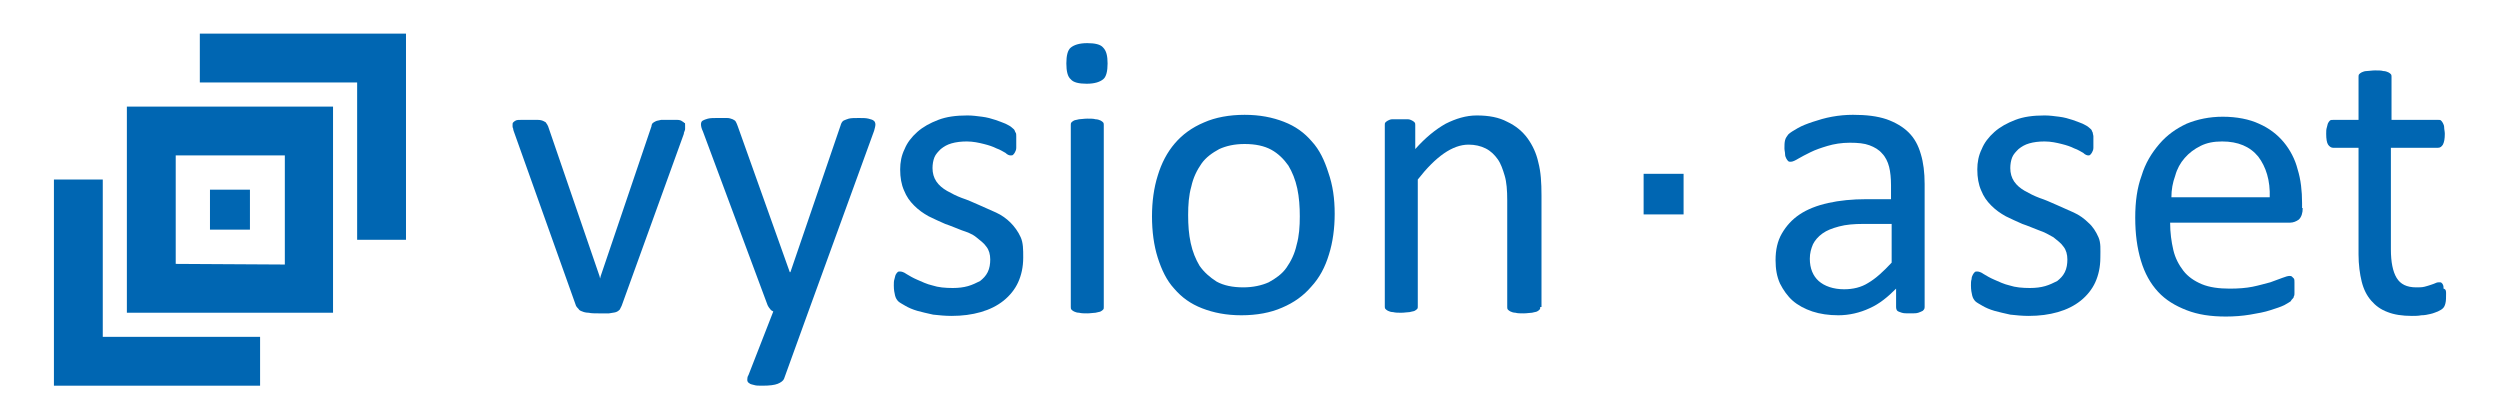 <?xml version="1.0" encoding="UTF-8"?> <!-- Generator: Adobe Illustrator 24.2.0, SVG Export Plug-In . SVG Version: 6.00 Build 0) --> <svg xmlns="http://www.w3.org/2000/svg" xmlns:xlink="http://www.w3.org/1999/xlink" version="1.1" id="Ebene_1" x="0px" y="0px" viewBox="0 0 394.1 66.1" style="enable-background:new 0 0 394.1 66.1;" xml:space="preserve"> <style type="text/css"> .st0{fill:#0066B2;} .st1{fill-rule:evenodd;clip-rule:evenodd;fill:#0066B2;} </style> <g> <polygon class="st0" points="16.2,53.1 16.2,28.3 8.5,28.3 8.5,60.8 41,60.8 41,53.1 "></polygon> <polygon class="st0" points="31.5,5.3 31.5,13 56.3,13 56.3,37.8 64,37.8 64,5.3 "></polygon> <path class="st1" d="M20,16.8v32.5h32.5V16.8H20z M27.7,41.6V24.5h17.2v17.2L27.7,41.6z"></path> <polygon class="st0" points="39.4,36.2 33.1,36.2 33.1,29.9 39.4,29.9 "></polygon> <path class="st0" d="M108,19.7c0,0.1,0,0.2,0,0.3c0,0.1,0,0.2,0,0.3c0,0.1,0,0.2-0.1,0.4s-0.1,0.3-0.1,0.4L98,48.2 c-0.1,0.2-0.2,0.4-0.3,0.6c-0.1,0.1-0.3,0.3-0.6,0.4c-0.3,0.1-0.6,0.1-1.1,0.2c-0.4,0-1,0-1.6,0s-1.2,0-1.6-0.1 c-0.4,0-0.8-0.1-1-0.2c-0.3-0.1-0.5-0.2-0.6-0.4c-0.1-0.1-0.3-0.3-0.4-0.5L81.1,21c-0.1-0.3-0.2-0.5-0.2-0.7 c-0.1-0.2-0.1-0.3-0.1-0.4s0-0.2,0-0.2c0-0.2,0-0.3,0.1-0.4s0.2-0.2,0.4-0.3c0.2-0.1,0.5-0.1,0.8-0.1s0.7,0,1.2,0 c0.6,0,1.1,0,1.5,0s0.7,0.1,0.9,0.2c0.2,0.1,0.4,0.2,0.4,0.3c0.1,0.1,0.2,0.3,0.3,0.5l8.1,23.6l0.1,0.4l0.1-0.4l8-23.6 c0-0.2,0.1-0.4,0.2-0.5s0.3-0.2,0.5-0.3c0.2-0.1,0.5-0.1,0.8-0.2c0.4,0,0.8,0,1.4,0c0.5,0,0.9,0,1.2,0c0.3,0,0.6,0.1,0.7,0.2 c0.2,0.1,0.3,0.2,0.4,0.3C108,19.3,108,19.5,108,19.7z"></path> <path class="st0" d="M127.4,49.2l-3.8,10.5c-0.1,0.3-0.5,0.6-1,0.8s-1.3,0.3-2.4,0.3c-0.6,0-1,0-1.3-0.1s-0.6-0.1-0.8-0.3 c-0.2-0.1-0.3-0.3-0.3-0.5s0-0.5,0.2-0.8l3.9-10c-0.2-0.1-0.4-0.2-0.5-0.4c-0.2-0.2-0.3-0.4-0.4-0.6l-10.2-27.4 c-0.2-0.4-0.3-0.8-0.3-1.1c0-0.3,0.1-0.5,0.3-0.6c0.2-0.1,0.4-0.2,0.8-0.3c0.4-0.1,0.9-0.1,1.5-0.1s1.1,0,1.5,0s0.6,0.1,0.9,0.2 c0.2,0.1,0.4,0.2,0.5,0.4c0.1,0.2,0.2,0.4,0.3,0.7l8.2,23h0.1l7.9-23.1c0.1-0.4,0.3-0.7,0.5-0.8c0.2-0.1,0.5-0.2,0.8-0.3 c0.4-0.1,0.9-0.1,1.6-0.1c0.6,0,1.1,0,1.5,0.1s0.7,0.2,0.8,0.3c0.2,0.1,0.3,0.4,0.3,0.6c0,0.3-0.1,0.6-0.2,1L127.4,49.2z"></path> <path class="st0" d="M161.3,40.6c0,1.5-0.3,2.8-0.8,3.9c-0.5,1.1-1.3,2.1-2.3,2.9s-2.2,1.4-3.6,1.8c-1.4,0.4-2.9,0.6-4.6,0.6 c-1,0-2-0.1-2.9-0.2c-0.9-0.2-1.8-0.4-2.5-0.6c-0.7-0.2-1.4-0.5-1.9-0.8s-0.9-0.5-1.1-0.7c-0.2-0.2-0.4-0.5-0.5-0.9 s-0.2-0.9-0.2-1.6c0-0.4,0-0.7,0.1-1s0.1-0.5,0.2-0.7c0.1-0.2,0.2-0.3,0.3-0.4c0.1-0.1,0.2-0.1,0.4-0.1s0.6,0.1,1,0.4 c0.5,0.3,1,0.6,1.7,0.9c0.7,0.3,1.5,0.7,2.4,0.9c0.9,0.3,2,0.4,3.2,0.4c0.9,0,1.7-0.1,2.4-0.3s1.3-0.5,1.9-0.8 c0.5-0.4,0.9-0.8,1.2-1.4s0.4-1.3,0.4-2c0-0.8-0.2-1.5-0.6-2c-0.4-0.6-1-1-1.6-1.5s-1.4-0.8-2.3-1.1c-0.8-0.3-1.7-0.7-2.6-1 c-0.9-0.4-1.8-0.8-2.6-1.2c-0.9-0.5-1.6-1-2.3-1.7s-1.2-1.4-1.6-2.4c-0.4-0.9-0.6-2-0.6-3.3c0-1.1,0.2-2.2,0.7-3.2 c0.4-1,1.1-1.9,2-2.7c0.9-0.8,2-1.4,3.3-1.9s2.8-0.7,4.6-0.7c0.8,0,1.5,0.1,2.3,0.2s1.5,0.3,2.1,0.5s1.1,0.4,1.6,0.6 c0.4,0.2,0.8,0.4,1,0.6s0.4,0.3,0.4,0.4c0.1,0.1,0.1,0.3,0.2,0.4s0.1,0.4,0.1,0.6s0,0.5,0,0.9s0,0.7,0,0.9c0,0.3-0.1,0.5-0.2,0.7 c-0.1,0.2-0.2,0.3-0.3,0.4s-0.2,0.1-0.4,0.1s-0.5-0.1-0.8-0.4c-0.4-0.2-0.8-0.5-1.4-0.7c-0.6-0.3-1.2-0.5-2-0.7s-1.7-0.4-2.7-0.4 c-0.9,0-1.7,0.1-2.4,0.3c-0.7,0.2-1.2,0.5-1.7,0.9c-0.4,0.4-0.8,0.8-1,1.3s-0.3,1.1-0.3,1.7c0,0.8,0.2,1.5,0.6,2.1 c0.4,0.6,1,1.1,1.7,1.5s1.5,0.8,2.3,1.1c0.9,0.3,1.8,0.7,2.7,1.1c0.9,0.4,1.8,0.8,2.7,1.2s1.7,1,2.3,1.6s1.2,1.4,1.6,2.3 S161.3,39.3,161.3,40.6z"></path> <path class="st0" d="M174.6,10c0,1.2-0.2,2.1-0.7,2.5s-1.3,0.7-2.6,0.7c-1.2,0-2.1-0.2-2.5-0.7c-0.5-0.4-0.7-1.3-0.7-2.5 s0.2-2.1,0.7-2.5s1.3-0.7,2.6-0.7c1.2,0,2.1,0.2,2.5,0.7C174.4,8,174.6,8.8,174.6,10z M174,48.4c0,0.2,0,0.3-0.1,0.4 c-0.1,0.1-0.2,0.2-0.4,0.3s-0.5,0.1-0.8,0.2c-0.3,0-0.8,0.1-1.3,0.1s-0.9,0-1.3-0.1c-0.3,0-0.6-0.1-0.8-0.2 c-0.2-0.1-0.3-0.2-0.4-0.3c-0.1-0.1-0.1-0.3-0.1-0.4V19.7c0-0.1,0-0.3,0.1-0.4s0.2-0.2,0.4-0.3c0.2-0.1,0.5-0.1,0.8-0.2 c0.3,0,0.8-0.1,1.3-0.1s1,0,1.3,0.1c0.3,0,0.6,0.1,0.8,0.2s0.3,0.2,0.4,0.3c0.1,0.1,0.1,0.3,0.1,0.4V48.4z"></path> <path class="st0" d="M210.4,33.7c0,2.3-0.3,4.5-0.9,6.4c-0.6,2-1.5,3.7-2.8,5.1c-1.2,1.4-2.7,2.5-4.6,3.3c-1.8,0.8-4,1.2-6.4,1.2 s-4.4-0.4-6.2-1.1s-3.2-1.7-4.4-3.1c-1.2-1.3-2-3-2.6-4.9s-0.9-4.1-0.9-6.5c0-2.3,0.3-4.5,0.9-6.4c0.6-2,1.5-3.7,2.7-5.1 s2.7-2.5,4.6-3.3c1.8-0.8,4-1.2,6.4-1.2s4.4,0.4,6.2,1.1s3.2,1.7,4.4,3.1c1.2,1.3,2,3,2.6,4.9C210.1,29.2,210.4,31.3,210.4,33.7z M204.9,34.1c0-1.5-0.1-3-0.4-4.4c-0.3-1.4-0.8-2.6-1.4-3.6c-0.7-1-1.6-1.9-2.7-2.5c-1.1-0.6-2.5-0.9-4.2-0.9c-1.6,0-2.9,0.3-4,0.8 c-1.1,0.6-2.1,1.3-2.8,2.3s-1.3,2.2-1.6,3.6c-0.4,1.4-0.5,2.9-0.5,4.5s0.1,3,0.4,4.4c0.3,1.4,0.8,2.6,1.4,3.6 c0.7,1,1.6,1.8,2.7,2.5c1.1,0.6,2.5,0.9,4.2,0.9c1.5,0,2.9-0.3,4-0.8c1.1-0.6,2.1-1.3,2.8-2.3s1.3-2.2,1.6-3.6 C204.8,37.2,204.9,35.7,204.9,34.1z"></path> <path class="st0" d="M242.8,48.4c0,0.2,0,0.3-0.1,0.4c-0.1,0.1-0.2,0.2-0.4,0.3s-0.5,0.1-0.8,0.2c-0.3,0-0.8,0.1-1.3,0.1 s-1,0-1.3-0.1c-0.3,0-0.6-0.1-0.8-0.2c-0.2-0.1-0.3-0.2-0.4-0.3c-0.1-0.1-0.1-0.3-0.1-0.4V31.6c0-1.6-0.1-2.9-0.4-3.9 c-0.3-1-0.6-1.9-1.1-2.6s-1.1-1.3-1.9-1.7c-0.8-0.4-1.7-0.6-2.7-0.6c-1.3,0-2.6,0.5-3.9,1.4c-1.3,0.9-2.7,2.3-4.1,4.1v20 c0,0.2,0,0.3-0.1,0.4c-0.1,0.1-0.2,0.2-0.4,0.3s-0.5,0.1-0.8,0.2c-0.3,0-0.8,0.1-1.3,0.1s-0.9,0-1.3-0.1c-0.3,0-0.6-0.1-0.8-0.2 c-0.2-0.1-0.3-0.2-0.4-0.3c-0.1-0.1-0.1-0.3-0.1-0.4V19.7c0-0.2,0-0.3,0.1-0.4s0.2-0.2,0.4-0.3c0.2-0.1,0.4-0.2,0.7-0.2 s0.7,0,1.2,0s0.9,0,1.2,0s0.5,0.1,0.7,0.2s0.3,0.2,0.4,0.3c0.1,0.1,0.1,0.3,0.1,0.4v3.8c1.6-1.8,3.2-3.1,4.8-4 c1.6-0.8,3.2-1.3,4.9-1.3c1.9,0,3.5,0.3,4.8,1c1.3,0.6,2.4,1.5,3.2,2.6s1.4,2.4,1.7,3.8c0.4,1.5,0.5,3.2,0.5,5.2v17.6H242.8z"></path> <path class="st0" d="M303.4,48.4c0,0.3-0.1,0.4-0.3,0.6c-0.2,0.1-0.4,0.2-0.7,0.3s-0.7,0.1-1.3,0.1c-0.6,0-1,0-1.3-0.1 s-0.6-0.2-0.7-0.3s-0.2-0.3-0.2-0.6v-2.9c-1.3,1.3-2.6,2.4-4.2,3.1c-1.5,0.7-3.2,1.1-4.9,1.1c-1.5,0-2.9-0.2-4.1-0.6 c-1.2-0.4-2.3-1-3.1-1.7s-1.5-1.7-2-2.7c-0.5-1.1-0.7-2.3-0.7-3.7c0-1.6,0.3-3,1-4.2s1.6-2.2,2.8-3c1.2-0.8,2.7-1.4,4.5-1.8 c1.8-0.4,3.8-0.6,6-0.6h3.9v-2.2c0-1.1-0.1-2.1-0.3-2.9c-0.2-0.8-0.6-1.6-1.1-2.1c-0.5-0.6-1.2-1-2-1.3s-1.8-0.4-3.1-0.4 c-1.3,0-2.5,0.2-3.5,0.5s-1.9,0.6-2.7,1c-0.8,0.4-1.4,0.7-1.9,1s-0.9,0.5-1.2,0.5c-0.2,0-0.3,0-0.4-0.1s-0.2-0.2-0.3-0.4 c-0.1-0.2-0.2-0.4-0.2-0.7c0-0.3-0.1-0.6-0.1-0.9c0-0.5,0-0.9,0.1-1.3s0.3-0.6,0.5-0.9c0.3-0.3,0.8-0.6,1.5-1s1.5-0.7,2.4-1 s1.9-0.6,3-0.8c1.1-0.2,2.2-0.3,3.3-0.3c2.1,0,3.8,0.2,5.3,0.7c1.4,0.5,2.6,1.2,3.5,2.1s1.5,2,1.9,3.4c0.4,1.3,0.6,2.9,0.6,4.7 L303.4,48.4L303.4,48.4z M298.2,35.3h-4.5c-1.4,0-2.7,0.1-3.8,0.4s-1.9,0.6-2.6,1.1s-1.2,1.1-1.5,1.7c-0.3,0.7-0.5,1.4-0.5,2.3 c0,1.5,0.5,2.7,1.4,3.5s2.3,1.3,4,1.3c1.4,0,2.7-0.3,3.8-1c1.2-0.7,2.4-1.8,3.7-3.2V35.3z"></path> <path class="st0" d="M331.1,40.6c0,1.5-0.3,2.8-0.8,3.9c-0.5,1.1-1.3,2.1-2.3,2.9c-1,0.8-2.2,1.4-3.6,1.8c-1.4,0.4-2.9,0.6-4.6,0.6 c-1,0-2-0.1-2.9-0.2c-0.9-0.2-1.8-0.4-2.5-0.6c-0.7-0.2-1.4-0.5-1.9-0.8s-0.9-0.5-1.1-0.7s-0.4-0.5-0.5-0.9s-0.2-0.9-0.2-1.6 c0-0.4,0-0.7,0.1-1c0-0.3,0.1-0.5,0.2-0.7s0.2-0.3,0.3-0.4c0.1-0.1,0.2-0.1,0.4-0.1c0.2,0,0.6,0.1,1,0.4c0.5,0.3,1,0.6,1.7,0.9 c0.7,0.3,1.5,0.7,2.4,0.9c0.9,0.3,2,0.4,3.2,0.4c0.9,0,1.7-0.1,2.4-0.3c0.7-0.2,1.3-0.5,1.9-0.8c0.5-0.4,0.9-0.8,1.2-1.4 s0.4-1.3,0.4-2c0-0.8-0.2-1.5-0.6-2c-0.4-0.6-1-1-1.6-1.5c-0.7-0.4-1.4-0.8-2.3-1.1c-0.8-0.3-1.7-0.7-2.6-1 c-0.9-0.4-1.8-0.8-2.6-1.2c-0.9-0.5-1.6-1-2.3-1.7c-0.7-0.7-1.2-1.4-1.6-2.4c-0.4-0.9-0.6-2-0.6-3.3c0-1.1,0.2-2.2,0.7-3.2 c0.4-1,1.1-1.9,2-2.7c0.9-0.8,2-1.4,3.3-1.9s2.8-0.7,4.6-0.7c0.8,0,1.5,0.1,2.3,0.2s1.5,0.3,2.1,0.5s1.1,0.4,1.6,0.6 c0.4,0.2,0.8,0.4,1,0.6s0.4,0.3,0.4,0.4c0.1,0.1,0.1,0.3,0.2,0.4c0,0.2,0.1,0.4,0.1,0.6s0,0.5,0,0.9s0,0.7,0,0.9 c0,0.3-0.1,0.5-0.2,0.7s-0.2,0.3-0.3,0.4s-0.2,0.1-0.3,0.1c-0.2,0-0.5-0.1-0.8-0.4c-0.4-0.2-0.8-0.5-1.4-0.7 c-0.6-0.3-1.2-0.5-2-0.7s-1.7-0.4-2.7-0.4c-0.9,0-1.7,0.1-2.4,0.3c-0.7,0.2-1.2,0.5-1.7,0.9c-0.4,0.4-0.8,0.8-1,1.3 s-0.3,1.1-0.3,1.7c0,0.8,0.2,1.5,0.6,2.1s1,1.1,1.7,1.5s1.5,0.8,2.3,1.1c0.9,0.3,1.8,0.7,2.7,1.1c0.9,0.4,1.8,0.8,2.7,1.2 c0.9,0.4,1.7,1,2.3,1.6c0.7,0.6,1.2,1.4,1.6,2.3S331.1,39.3,331.1,40.6z"></path> <path class="st0" d="M363,32.8c0,0.8-0.2,1.4-0.6,1.8c-0.4,0.3-0.9,0.5-1.4,0.5h-18.9c0,1.6,0.2,3,0.5,4.3s0.9,2.4,1.6,3.3 c0.7,0.9,1.7,1.6,2.9,2.1s2.7,0.7,4.4,0.7c1.4,0,2.6-0.1,3.6-0.3s2-0.5,2.8-0.7c0.8-0.3,1.4-0.5,1.9-0.7s0.9-0.3,1.1-0.3 c0.1,0,0.3,0,0.4,0.1s0.2,0.2,0.3,0.3c0.1,0.1,0.1,0.4,0.1,0.6s0,0.6,0,1c0,0.3,0,0.5,0,0.7s0,0.4-0.1,0.5c0,0.2-0.1,0.3-0.2,0.4 c-0.1,0.1-0.2,0.2-0.3,0.4c-0.1,0.1-0.5,0.3-1,0.6c-0.6,0.3-1.3,0.5-2.2,0.8c-0.9,0.3-2,0.5-3.2,0.7s-2.5,0.3-3.8,0.3 c-2.4,0-4.4-0.3-6.2-1c-1.8-0.7-3.3-1.6-4.5-2.9c-1.2-1.3-2.1-2.9-2.7-4.9s-0.9-4.2-0.9-6.8c0-2.5,0.3-4.7,1-6.6 c0.6-2,1.6-3.6,2.8-5c1.2-1.4,2.6-2.4,4.3-3.2c1.7-0.7,3.6-1.1,5.7-1.1c2.2,0,4.2,0.4,5.7,1.1c1.6,0.7,2.9,1.7,3.9,2.9 c1,1.2,1.8,2.7,2.2,4.3c0.5,1.6,0.7,3.4,0.7,5.3v0.8H363z M357.8,31.2c0.1-2.8-0.6-4.9-1.8-6.5c-1.3-1.6-3.2-2.4-5.7-2.4 c-1.3,0-2.4,0.2-3.4,0.7s-1.8,1.1-2.5,1.9s-1.2,1.7-1.5,2.8c-0.4,1.1-0.6,2.2-0.6,3.4h15.5V31.2z"></path> <path class="st0" d="M385.6,46.3c0,0.6,0,1.1-0.1,1.5s-0.2,0.6-0.4,0.8c-0.2,0.2-0.4,0.3-0.8,0.5c-0.3,0.1-0.7,0.3-1.2,0.4 c-0.4,0.1-0.9,0.2-1.4,0.2c-0.5,0.1-1,0.1-1.5,0.1c-1.5,0-2.8-0.2-3.8-0.6c-1.1-0.4-1.9-1-2.6-1.8s-1.2-1.8-1.5-3s-0.5-2.7-0.5-4.3 V23.3h-4c-0.3,0-0.6-0.2-0.8-0.5c-0.2-0.3-0.3-0.9-0.3-1.7c0-0.4,0-0.7,0.1-1s0.1-0.5,0.2-0.7s0.2-0.3,0.3-0.4 c0.1-0.1,0.3-0.1,0.5-0.1h4v-6.8c0-0.1,0-0.3,0.1-0.4s0.2-0.2,0.4-0.3c0.2-0.1,0.5-0.2,0.8-0.2s0.8-0.1,1.3-0.1s1,0,1.3,0.1 c0.3,0,0.6,0.1,0.8,0.2c0.2,0.1,0.3,0.2,0.4,0.3s0.1,0.3,0.1,0.4v6.8h7.4c0.2,0,0.3,0,0.4,0.1s0.2,0.2,0.3,0.4 c0.1,0.2,0.2,0.4,0.2,0.7c0,0.3,0.1,0.6,0.1,1c0,0.8-0.1,1.3-0.3,1.7c-0.2,0.3-0.4,0.5-0.8,0.5h-7.4v16c0,2,0.3,3.5,0.9,4.5 s1.6,1.5,3.1,1.5c0.5,0,0.9,0,1.3-0.1s0.7-0.2,1-0.3s0.6-0.2,0.8-0.3s0.4-0.1,0.6-0.1c0.1,0,0.2,0,0.3,0.1c0.1,0.1,0.2,0.2,0.2,0.3 c0.1,0.1,0.1,0.4,0.1,0.6C385.6,45.6,385.6,45.9,385.6,46.3z"></path> <polygon class="st0" points="265.4,33.8 259.1,33.8 259.1,27.4 265.4,27.4 "></polygon> </g> </svg> 